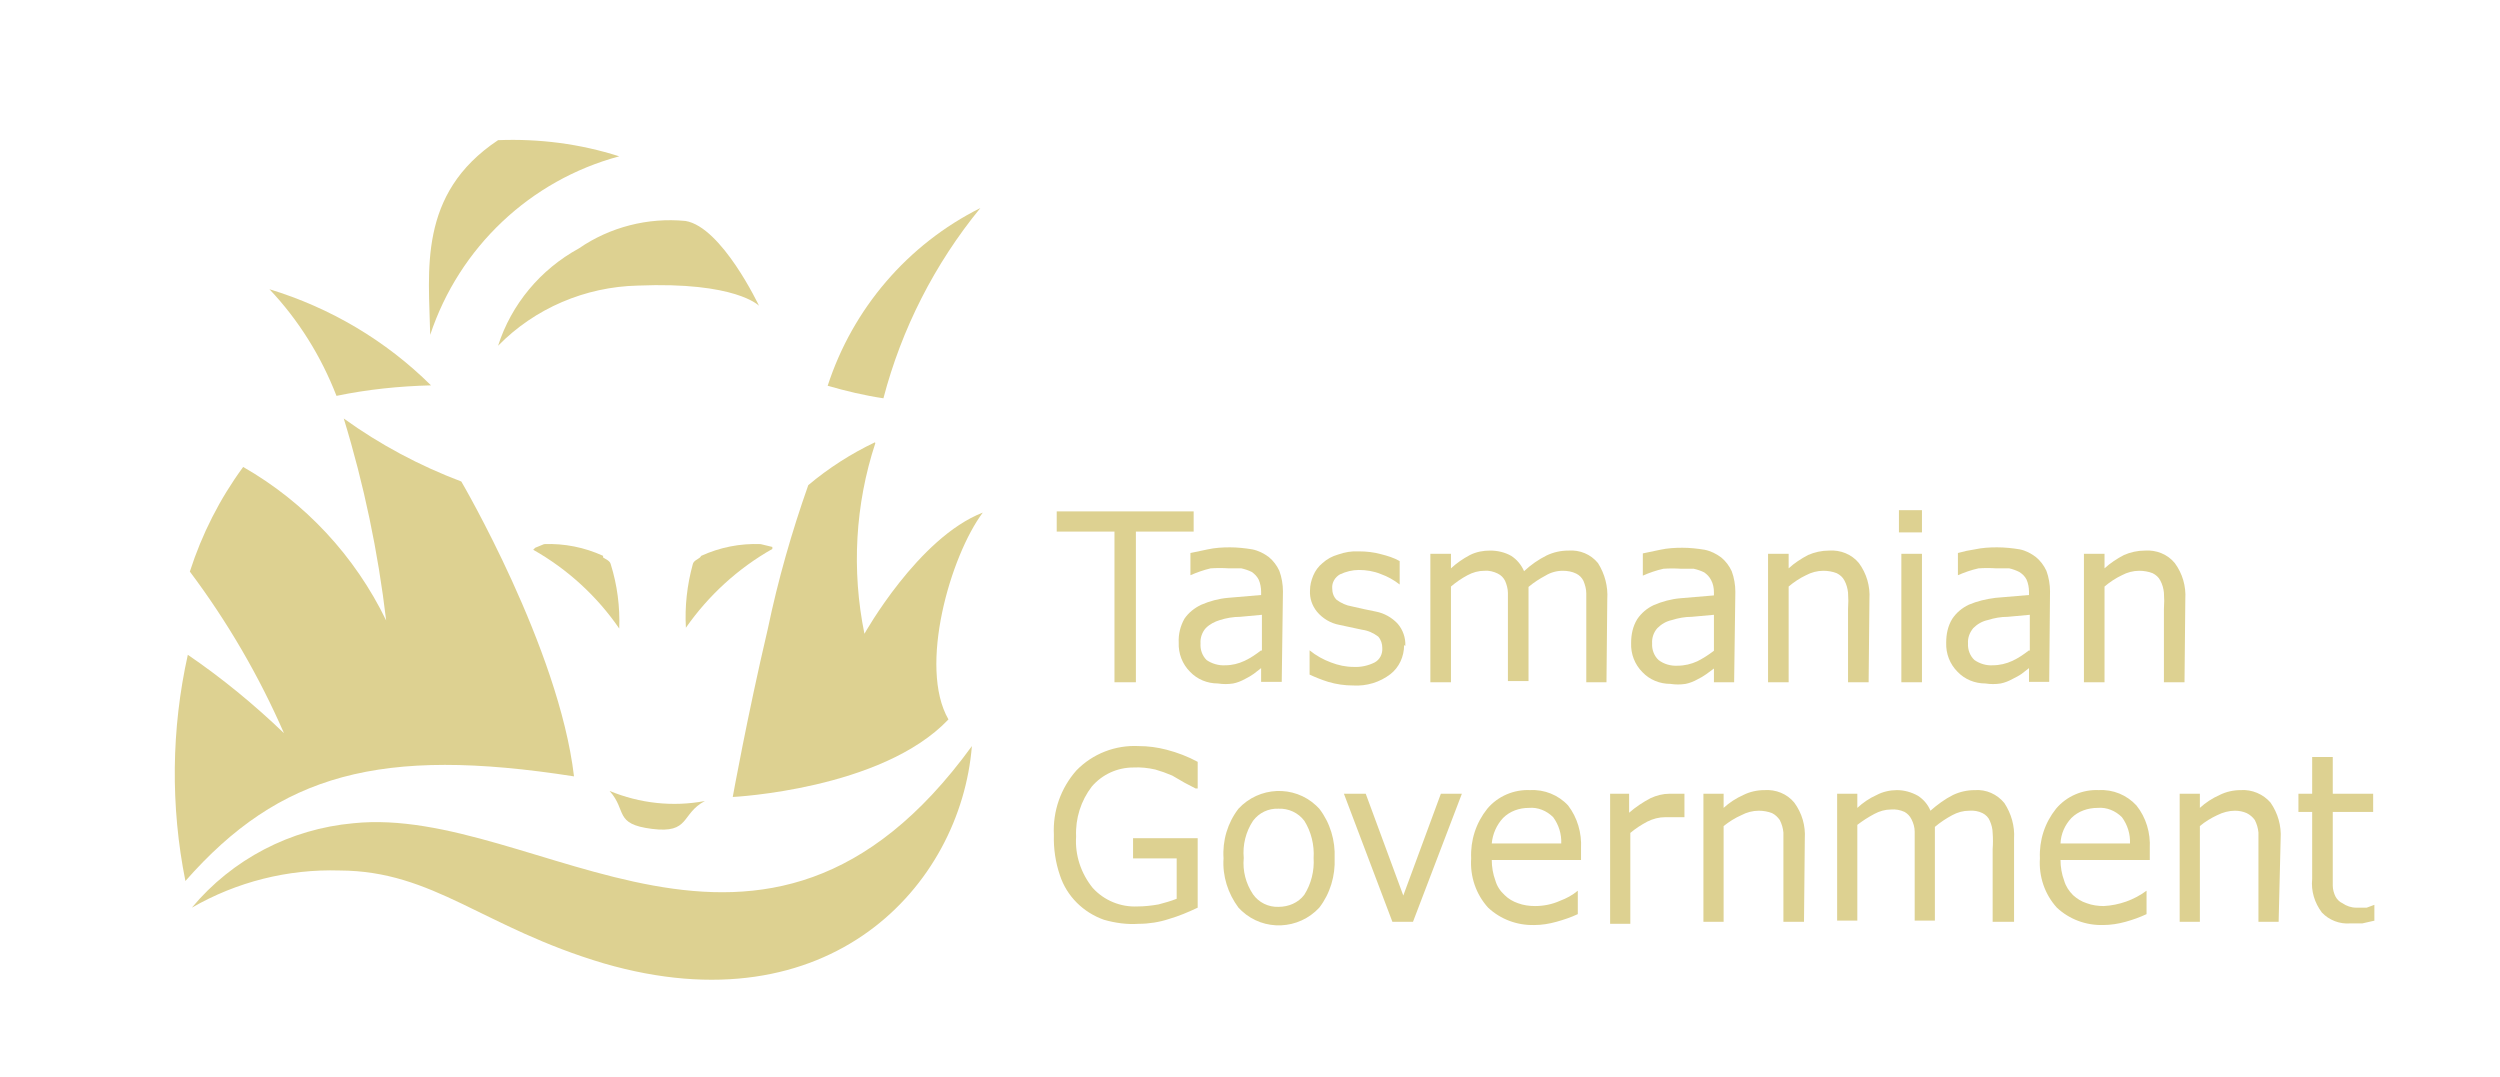 <?xml version="1.0" encoding="UTF-8"?><svg id="Layer_1" xmlns="http://www.w3.org/2000/svg" viewBox="0 0 61.89 26.67"><defs><style>.cls-1{fill:#ddd191;}</style></defs><g><path class="cls-1" d="m15.09,19.58c.75.31,1.57.4,2.36.25-.6.32-.36.81-1.31.69s-.61-.45-1.05-.94"/><path class="cls-1" d="m8.33,9.8c-.38-.98-.94-1.88-1.66-2.64,1.51.46,2.88,1.27,4,2.38-.79.02-1.57.1-2.34.26"/><path class="cls-1" d="m21.87,9.86c.45-1.72,1.27-3.33,2.4-4.71-1.8.9-3.16,2.49-3.78,4.4.45.13.91.24,1.38.31"/><path class="cls-1" d="m14.93,13.8c.07.05.17.08.19.17h0c.16.51.23,1.05.21,1.59h0c-.55-.8-1.28-1.47-2.13-1.95l.05-.05.22-.09c.5-.02,1,.08,1.46.29"/><path class="cls-1" d="m17.33,13.8c-.06.05-.16.08-.18.17h0c-.14.51-.2,1.04-.17,1.57h0c.56-.8,1.29-1.47,2.14-1.95v-.05l-.29-.07c-.51-.02-1.01.08-1.47.29"/><path class="cls-1" d="m11.42,11.92s2.42,4.13,2.79,7.3c-4.79-.75-7.29-.06-9.62,2.59-.37-1.85-.35-3.76.06-5.6.85.58,1.64,1.23,2.38,1.94-.62-1.42-1.4-2.76-2.33-4,.3-.93.74-1.8,1.32-2.59,1.54.88,2.77,2.21,3.54,3.8-.2-1.69-.55-3.37-1.05-5,.9.65,1.88,1.17,2.91,1.56"/><path class="cls-1" d="m4.75,22.47c1-1.2,2.44-1.95,4-2.09,4.56-.47,10.13,5.22,15.31-1.91-.28,3.46-3.53,7-9.11,5.38-3-.89-4.21-2.29-6.54-2.3-1.28-.04-2.55.28-3.66.92"/><path class="cls-1" d="m21.66,10.95c-.59.28-1.15.64-1.65,1.06-.41,1.16-.75,2.35-1,3.55-.51,2.17-.87,4.17-.87,4.17,0,0,3.69-.18,5.34-1.92-.75-1.3.05-4.05.85-5.12-1.6.62-2.93,3-2.93,3-.32-1.57-.23-3.2.27-4.72"/><path class="cls-1" d="m12.33,8.56c.91-.93,2.16-1.46,3.46-1.49,2.43-.1,3,.5,3,.5,0,0-.92-1.95-1.82-2.1-.93-.09-1.87.15-2.64.68-.95.52-1.67,1.38-2,2.41"/><path class="cls-1" d="m12.33,3.47c1.02-.04,2.03.09,3,.4-2.2.59-3.96,2.25-4.68,4.42-.03-1.57-.32-3.49,1.68-4.82"/></g><polygon class="cls-1" points="29.55 13.16 28.12 13.16 28.12 16.89 27.59 16.89 27.59 13.16 26.16 13.16 26.16 12.66 29.55 12.66 29.55 13.16"/><g><path class="cls-1" d="m31.24,16.11v-.89l-.54.05c-.17,0-.34.03-.5.08-.13.04-.25.1-.35.2-.09.1-.14.24-.13.38-.01.15.04.3.15.41.13.09.3.14.46.13.17,0,.33-.04.48-.11.15-.07.28-.16.41-.26m.51.78h-.51v-.34l-.18.14c-.07.05-.14.09-.22.13-.09.05-.19.09-.29.11-.13.02-.25.02-.38,0-.26,0-.51-.1-.69-.29-.19-.19-.29-.45-.28-.72-.01-.21.04-.41.14-.59.1-.15.25-.27.42-.35.21-.09.43-.15.66-.17l.82-.07v-.08c0-.1-.02-.21-.06-.3-.04-.08-.1-.14-.17-.19-.08-.04-.17-.07-.26-.09h-.31c-.15-.01-.3-.01-.45,0-.17.04-.34.1-.5.17h0v-.55l.43-.09c.18-.04.37-.05.55-.05.18,0,.37.02.55.05.15.03.29.1.41.19.11.09.2.21.26.34.06.16.09.34.09.51l-.03,2.24Z"/><path class="cls-1" d="m34.76,15.97c0,.28-.12.55-.34.72-.26.2-.59.3-.92.28-.21,0-.42-.03-.62-.09-.16-.05-.31-.11-.46-.18v-.6h0c.16.13.34.23.53.3.18.07.37.11.56.11.18.01.36-.03.52-.11.13-.07.2-.21.19-.36,0-.1-.03-.2-.1-.28-.12-.09-.25-.15-.4-.17l-.28-.06-.28-.06c-.22-.04-.42-.16-.56-.33-.12-.15-.18-.33-.17-.52,0-.13.03-.25.08-.37.05-.12.13-.23.23-.31.11-.1.24-.17.38-.21.17-.06.34-.09.52-.08.19,0,.37.02.55.07.16.04.32.09.46.17v.58h0c-.14-.11-.3-.2-.47-.26-.17-.07-.36-.1-.54-.1-.16,0-.32.04-.47.11-.12.07-.2.2-.19.34,0,.11.03.21.11.29.11.08.24.14.37.16l.31.07.29.06c.21.04.4.15.54.3.13.15.2.35.19.55"/><path class="cls-1" d="m39.77,16.89h-.5v-2.2c0-.11-.03-.21-.07-.31-.04-.08-.1-.14-.18-.18-.1-.05-.22-.07-.33-.07-.15,0-.3.04-.43.12-.15.08-.29.17-.42.28v2.33h-.51v-2.18c0-.1-.03-.21-.07-.3-.04-.08-.1-.14-.18-.18-.1-.05-.22-.08-.33-.07-.15,0-.29.04-.42.11-.15.08-.28.17-.41.28v2.37h-.51v-3.18h.51v.36c.14-.13.3-.24.47-.33.16-.08.33-.11.5-.11.18,0,.36.04.52.13.14.09.25.22.32.38.17-.16.36-.29.56-.39.17-.08.35-.12.54-.12.28-.02.55.09.73.31.17.27.25.58.23.89l-.02,2.06Z"/><path class="cls-1" d="m42.43,16.11v-.89l-.55.05c-.17,0-.33.03-.49.08-.14.03-.26.1-.36.2-.09.1-.14.24-.13.38-.01.15.05.31.16.41.13.1.3.15.47.14.17,0,.34-.04.49-.11.14-.07.28-.16.41-.26m.5.78h-.5v-.34l-.19.14c-.07.05-.14.09-.22.13-.09.05-.19.09-.29.11-.13.02-.25.02-.38,0-.26,0-.51-.1-.69-.29-.19-.19-.29-.45-.28-.72,0-.21.04-.41.15-.59.1-.15.24-.27.41-.35.21-.09.43-.15.66-.17l.83-.07v-.08c0-.1-.02-.21-.07-.3-.04-.08-.1-.14-.17-.19-.08-.04-.17-.07-.26-.09h-.31c-.15-.01-.29-.01-.44,0-.18.04-.35.1-.51.17h0v-.55l.43-.09c.18-.04.37-.05.55-.05.18,0,.37.02.55.05.15.03.29.1.41.19.11.09.2.21.26.34.06.16.09.34.09.51l-.03,2.24Z"/><path class="cls-1" d="m46.26,16.89h-.51v-1.81c.01-.14.01-.27,0-.41-.01-.1-.04-.21-.09-.3-.04-.08-.11-.14-.19-.18-.1-.04-.22-.06-.33-.06-.15,0-.3.04-.43.11-.15.07-.3.17-.43.28v2.37h-.51v-3.18h.51v.36c.14-.13.31-.24.48-.33.16-.07.34-.11.52-.11.28-.02.56.09.74.31.19.26.28.57.26.89l-.02,2.06Z"/></g><path class="cls-1" d="m47.58,16.89h-.51v-3.18h.51v3.18Zm0-3.71h-.57v-.55h.57v.55Z"/><g><path class="cls-1" d="m50.25,16.11v-.89l-.55.05c-.17,0-.33.03-.49.08-.14.03-.26.1-.36.2-.09.11-.14.24-.13.38-.01.15.05.31.16.41.13.09.29.14.45.13.17,0,.34-.04.49-.11.15-.07.28-.16.41-.26m.5.78h-.5v-.34l-.18.14c-.07.05-.15.09-.23.13-.09.05-.19.09-.29.11-.13.02-.25.02-.38,0-.26,0-.51-.1-.69-.29-.19-.19-.29-.45-.28-.72,0-.21.04-.41.15-.59.1-.15.24-.27.41-.35.21-.09.43-.14.66-.17l.83-.07v-.08c0-.1-.02-.21-.06-.3-.04-.08-.1-.14-.18-.19-.08-.04-.16-.07-.25-.09h-.32c-.15-.01-.29-.01-.44,0-.18.04-.35.1-.51.17h0v-.55c.14-.04.28-.07.42-.09.18-.04.37-.05.55-.05.19,0,.38.02.56.05.15.03.28.1.4.19.11.09.2.21.26.34.06.16.09.34.09.51l-.02,2.24Z"/><path class="cls-1" d="m54.08,16.89h-.51v-1.81c.01-.14.01-.27,0-.41-.01-.1-.04-.21-.09-.3-.04-.08-.11-.14-.19-.18-.1-.04-.22-.06-.33-.06-.15,0-.3.04-.43.11-.15.07-.3.17-.43.28v2.37h-.51v-3.18h.51v.36c.14-.13.31-.24.48-.33.16-.07.34-.11.52-.11.28-.02.56.09.74.31.19.26.28.57.26.89l-.02,2.06Z"/><path class="cls-1" d="m29.65,22.47c-.23.11-.47.21-.71.28-.24.08-.5.12-.75.12-.29.02-.58-.02-.86-.1-.51-.18-.92-.58-1.09-1.1-.11-.32-.16-.66-.15-1-.03-.59.17-1.16.56-1.6.4-.41.96-.63,1.54-.6.23,0,.46.03.69.09.27.07.53.17.77.3v.66h-.05l-.27-.14-.31-.18c-.14-.06-.28-.11-.42-.15-.18-.04-.36-.06-.54-.05-.4,0-.77.17-1.03.47-.27.35-.41.79-.39,1.24-.03.46.12.91.41,1.27.28.31.69.48,1.11.46.17,0,.35-.02.52-.05.15-.04.3-.08.45-.14v-1h-1.08v-.5h1.6v1.72Z"/><path class="cls-1" d="m32.52,21.24c.02-.32-.06-.65-.23-.92-.15-.2-.39-.31-.64-.3-.25-.01-.48.1-.63.3-.18.27-.26.6-.23.92-.03.32.05.63.23.9.14.2.38.32.63.31.25,0,.49-.1.64-.3.17-.27.25-.59.23-.91m.52,0c.02.44-.11.88-.38,1.23-.51.55-1.37.59-1.92.08-.03-.03-.05-.05-.08-.08-.26-.35-.4-.78-.37-1.22-.03-.44.1-.88.37-1.23.51-.55,1.37-.59,1.92-.08.03.03.05.05.08.08.27.35.4.79.38,1.23"/></g><polygon class="cls-1" points="36.19 19.65 34.98 22.82 34.47 22.82 33.27 19.65 33.81 19.65 34.74 22.17 35.67 19.65 36.19 19.65"/><g><path class="cls-1" d="m38.65,20.88c.01-.23-.06-.46-.2-.65-.16-.16-.38-.25-.6-.23-.24,0-.47.08-.64.25-.16.17-.26.4-.28.63h1.72Zm.49.41h-2.21c0,.17.03.35.09.51.04.14.12.26.23.36.09.09.21.16.33.2.13.05.28.07.42.07.21,0,.42-.04.62-.13.16-.06.31-.14.44-.25h0v.58c-.17.08-.35.14-.53.19-.18.05-.36.08-.55.08-.42.01-.83-.14-1.14-.43-.3-.33-.45-.77-.42-1.22-.02-.45.12-.88.4-1.23.26-.31.66-.48,1.06-.46.35-.02.7.12.94.38.23.3.34.68.32,1.06v.29Z"/><path class="cls-1" d="m41.7,20.23h-.47c-.16,0-.31.04-.45.11-.15.08-.29.17-.42.28v2.25h-.5v-3.22h.47v.47c.16-.14.34-.26.53-.36.15-.07.31-.11.47-.11h.37v.58Z"/><path class="cls-1" d="m44.66,22.82h-.51v-2.21c-.01-.11-.04-.21-.09-.31-.05-.07-.11-.13-.19-.17-.1-.04-.22-.06-.33-.06-.15,0-.3.04-.43.11-.16.07-.3.16-.44.27v2.37h-.5v-3.17h.5v.35c.14-.13.31-.24.49-.32.16-.08.34-.12.52-.12.28-.02.56.09.74.31.19.26.28.57.26.89l-.02,2.06Z"/><path class="cls-1" d="m49.86,22.82h-.53v-1.8c.01-.13.01-.27,0-.4,0-.1-.03-.21-.07-.3-.03-.08-.1-.15-.18-.19-.1-.05-.22-.07-.33-.06-.15,0-.29.04-.42.11-.15.08-.3.18-.43.29,0,.05,0,.1,0,.15,0,.06,0,.11,0,.17v2h-.5v-2.2c0-.11-.03-.21-.08-.31-.04-.08-.1-.14-.17-.18-.11-.05-.22-.07-.34-.06-.14,0-.28.04-.41.11-.15.08-.29.17-.42.27v2.37h-.5v-3.14h.5v.35c.14-.13.3-.24.48-.32.15-.08.33-.12.5-.12.18,0,.36.05.52.14.14.09.25.22.31.37.17-.15.36-.29.56-.39.17-.08.35-.12.54-.12.28-.02.55.1.73.32.17.26.26.57.24.88v2.06Z"/><path class="cls-1" d="m52.73,20.88c.01-.23-.06-.46-.2-.65-.16-.16-.38-.25-.6-.23-.24,0-.48.08-.65.25-.16.17-.26.39-.27.63h1.72Zm.49.41h-2.21c0,.17.03.35.09.51.04.14.12.26.22.36.1.09.21.16.34.2.13.05.28.07.42.07.38-.02.75-.15,1.06-.38h0v.58c-.17.08-.34.14-.52.19-.18.05-.37.08-.56.08-.42.01-.83-.14-1.14-.43-.3-.33-.45-.77-.42-1.22-.02-.45.12-.88.4-1.23.26-.31.66-.48,1.06-.46.35-.02.69.12.93.38.24.3.35.68.33,1.06v.29Z"/><path class="cls-1" d="m56.41,22.82h-.5v-2.21c-.01-.11-.04-.21-.09-.31-.05-.07-.12-.13-.2-.17-.09-.04-.19-.06-.29-.06-.15,0-.3.04-.44.11-.15.07-.3.16-.43.27v2.37h-.5v-3.17h.5v.35c.14-.13.31-.24.49-.32.16-.08.34-.12.52-.12.28-.02.56.1.74.31.18.26.27.57.25.89l-.05,2.06Z"/><path class="cls-1" d="m58.79,22.79l-.31.07h-.3c-.26.02-.52-.08-.7-.27-.18-.24-.27-.53-.24-.83v-1.66h-.34v-.45h.34v-.91h.51v.91h1v.45h-1v1.83c0,.09.03.19.07.27.04.07.1.13.17.16.1.07.22.11.34.11.09,0,.17,0,.26,0l.19-.07h0v.39Z"/></g></svg>
